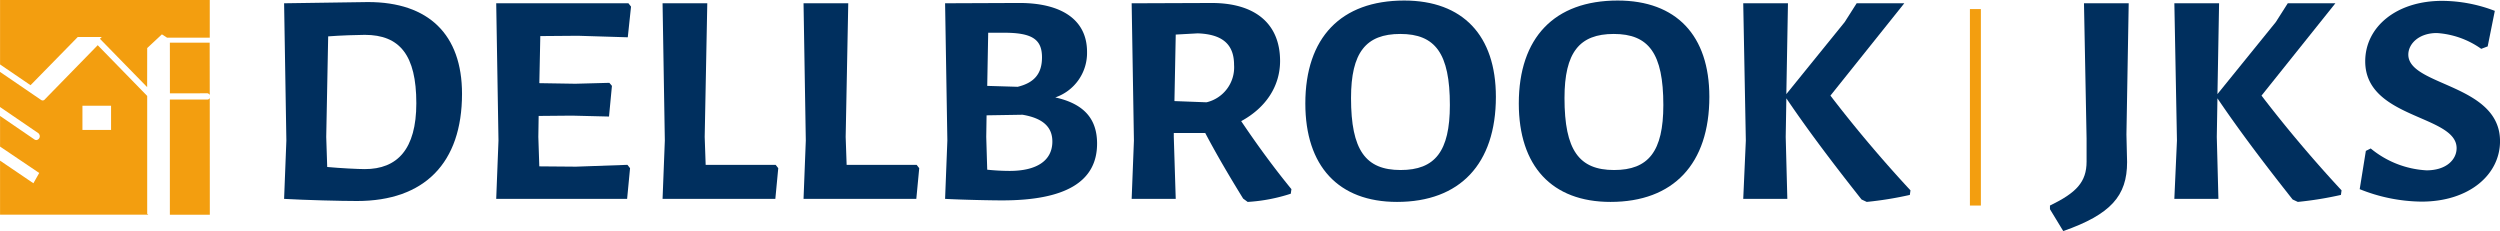 <svg xmlns="http://www.w3.org/2000/svg" width="426" height="39.374" viewBox="0 0 426 39.374">
  <g id="nav-logo" transform="translate(-106.918 -103.487)">
    <path id="Path_1" data-name="Path 1" d="M1085.108,107.985v33.478h-1.867V107.985Z" transform="translate(-640.649 -2.951)" fill="#f39e0f"/>
    <g id="Group_1" data-name="Group 1" transform="translate(106.918 103.487)">
      <path id="Path_2" data-name="Path 2" d="M197.893,124.639h-6.782l.007,8.631,6.419-.006a.6.6,0,0,1,.369.275l-.013-8.9Z" transform="translate(-162.164 -117.367)" fill="#f39e0f"/>
      <path id="Path_3" data-name="Path 3" d="M197.917,171.935H191.11V152.312h6.433a.448.448,0,0,0,.363-.268l.011,19.891Z" transform="translate(-162.164 -135.349)" fill="#f39e0f"/>
      <path id="Path_4" data-name="Path 4" d="M106.919,103.487h35.742v6.418h-7.279l-.873-.566L132,111.676l-.009,6.656-8.047-8.237.328-.307h-4.1l-8.051,8.218-5.194-3.54V103.487Z" transform="translate(-106.918 -103.487)" fill="#f39e0f"/>
      <path id="Path_5" data-name="Path 5" d="M120.966,136.2v4.131h4.877V136.2Zm-14.048,9.354,5.689,3.86.993-1.752-6.673-4.5v-5.217l5.887,4.025a.587.587,0,0,0,.3.083.653.653,0,0,0,.57-.775.874.874,0,0,0-.207-.379l-6.562-4.48v-5.984l6.994,4.775a.467.467,0,0,0,.675-.12l8.984-9.2L132,134.535v20.083l.186.143-25.26,0,0-9.2Z" transform="translate(-106.918 -118.187)" fill="#f39e0f"/>
    </g>
    <g id="Group_2" data-name="Group 2" transform="translate(155.33 103.579)">
      <path id="Path_6" data-name="Path 6" d="M262.028,104.507c10.326,0,16.014,5.538,16.014,15.63,0,11.8-6.406,18.27-17.892,18.27-2.761,0-8.78-.155-12.425-.362l.386-9.937-.386-23.393Zm8.228,17.234c0-8.177-2.816-11.645-8.78-11.645-1.1,0-4.252.1-6.24.259l-.331,17.131.166,5.124c2.209.207,5.3.362,6.405.362C267,132.972,270.256,129.608,270.256,121.741Z" transform="translate(-247.726 -104.248)" fill="#002f5e"/>
      <path id="Path_7" data-name="Path 7" d="M375.657,133.212l-.5,5.227H352.851l.386-9.937-.386-23.393h22.53l.442.569-.553,5.227-8.5-.259-6.406.052-.165,8.022,6.13.1,5.8-.155.442.517-.5,5.227-6.3-.155-5.688.052-.055,3.571.166,5.02,6.24.052,8.78-.311Z" transform="translate(-316.708 -104.643)" fill="#002f5e"/>
      <path id="Path_8" data-name="Path 8" d="M454.512,138.439H435.295l.386-9.937-.386-23.393h7.62l-.442,22.772.166,4.761h11.928l.442.569Z" transform="translate(-370.806 -104.643)" fill="#002f5e"/>
      <path id="Path_9" data-name="Path 9" d="M524.38,138.439H505.163l.386-9.937-.386-23.393h7.62l-.441,22.772.165,4.761h11.928l.442.569Z" transform="translate(-416.652 -104.643)" fill="#002f5e"/>
      <path id="Path_10" data-name="Path 10" d="M601.219,128.921c0,6.573-5.522,9.678-16.18,9.678-1.933,0-6.737-.1-9.719-.259l.386-9.937-.386-23.393,12.646-.052c7.179,0,11.542,2.847,11.542,8.333a8.008,8.008,0,0,1-5.412,7.763C599.011,122.141,601.219,124.728,601.219,128.921Zm-7.62-.362c0-2.536-1.712-3.985-5.08-4.555l-6.13.1-.056,3.675.166,5.589a37.5,37.5,0,0,0,3.81.207C590.948,133.578,593.6,131.819,593.6,128.558Zm-8.228-18.529h-2.706l-.165,9.057,5.191.155c2.761-.673,4.142-2.174,4.142-5.02C591.832,111.169,590.175,110.03,585.371,110.03Z" transform="translate(-462.689 -104.544)" fill="#002f5e"/>
      <path id="Path_11" data-name="Path 11" d="M695.012,136.684l-.11.776a29.173,29.173,0,0,1-7.345,1.4l-.773-.569c-2.264-3.674-4.473-7.4-6.461-11.179h-5.356v.673l.331,10.558h-7.51l.386-9.937-.386-23.393,13.64-.052c7.4,0,11.651,3.519,11.651,9.885,0,4.3-2.429,7.97-6.626,10.247C689.1,129.024,691.919,132.906,695.012,136.684Zm-14.468-14.8a6.113,6.113,0,0,0,4.694-6.366c0-3.571-2.044-5.227-6.185-5.383l-3.755.207-.221,11.334Z" transform="translate(-523.365 -104.544)" fill="#002f5e"/>
      <path id="Path_12" data-name="Path 12" d="M786.333,120.16c0,11.438-6.129,17.907-16.842,17.907-10,0-15.628-6.107-15.628-16.769,0-11.231,6.075-17.545,16.842-17.545C780.7,103.754,786.333,109.706,786.333,120.16Zm-24.684.207c0,8.9,2.485,12.266,8.449,12.266,5.853,0,8.394-3.157,8.394-11.075,0-8.8-2.485-12.111-8.449-12.111C764.19,109.447,761.649,112.6,761.649,120.367Z" transform="translate(-579.846 -103.754)" fill="#002f5e"/>
      <path id="Path_13" data-name="Path 13" d="M892.131,120.16c0,11.438-6.13,17.907-16.842,17.907-9.995,0-15.628-6.107-15.628-16.769,0-11.231,6.074-17.545,16.842-17.545C886.5,103.754,892.131,109.706,892.131,120.16Zm-24.684.207c0,8.9,2.485,12.266,8.449,12.266,5.854,0,8.394-3.157,8.394-11.075,0-8.8-2.485-12.111-8.449-12.111C869.987,109.447,867.447,112.6,867.447,120.367Z" transform="translate(-649.269 -103.754)" fill="#002f5e"/>
      <path id="Path_14" data-name="Path 14" d="M985.758,120.842c4.2,5.486,8.835,10.972,13.64,16.148l-.11.776a60.2,60.2,0,0,1-7.345,1.19l-.884-.414c-4.418-5.589-8.78-11.283-12.812-17.234l-.11,6.573.276,10.558H970.9l.442-9.937-.442-23.393h7.621l-.276,15.475,9.94-12.266,2.043-3.209h8.117Z" transform="translate(-722.264 -104.643)" fill="#002f5e"/>
    </g>
    <g id="Group_3" data-name="Group 3" transform="translate(456.231 103.631)">
      <path id="Path_15" data-name="Path 15" d="M1136.054,132.177c0,5.745-2.761,8.9-10.879,11.748l-2.264-3.726v-.621c4.473-2.174,6.24-3.985,6.24-7.5V128.14l-.442-23.031h7.62l-.386,22.358Z" transform="translate(-1122.911 -104.695)" fill="#002f5e"/>
      <path id="Path_16" data-name="Path 16" d="M1199.409,120.842c4.2,5.486,8.836,10.972,13.64,16.148l-.11.776a60.209,60.209,0,0,1-7.344,1.19l-.884-.414c-4.417-5.589-8.78-11.283-12.811-17.234l-.111,6.573.276,10.558h-7.51L1185,128.5l-.442-23.393h7.621l-.276,15.475,9.94-12.266,2.043-3.209H1212Z" transform="translate(-1163.36 -104.695)" fill="#002f5e"/>
      <path id="Path_17" data-name="Path 17" d="M1299.44,105.613l-1.215,6.055-1.1.414a14.694,14.694,0,0,0-7.565-2.691c-3.092,0-4.859,1.863-4.859,3.675,0,5.382,15.627,4.968,15.627,14.75,0,5.693-5.246,10.3-13.364,10.3a28.851,28.851,0,0,1-10.547-2.122l1.049-6.521.828-.414a16.3,16.3,0,0,0,9.5,3.727c3.424,0,5.136-1.863,5.136-3.778,0-5.693-15.572-4.968-15.572-14.8,0-5.848,5.3-10.3,13.088-10.3A25.29,25.29,0,0,1,1299.44,105.613Z" transform="translate(-1223.637 -103.905)" fill="#002f5e"/>
    </g>
  </g>
</svg>

